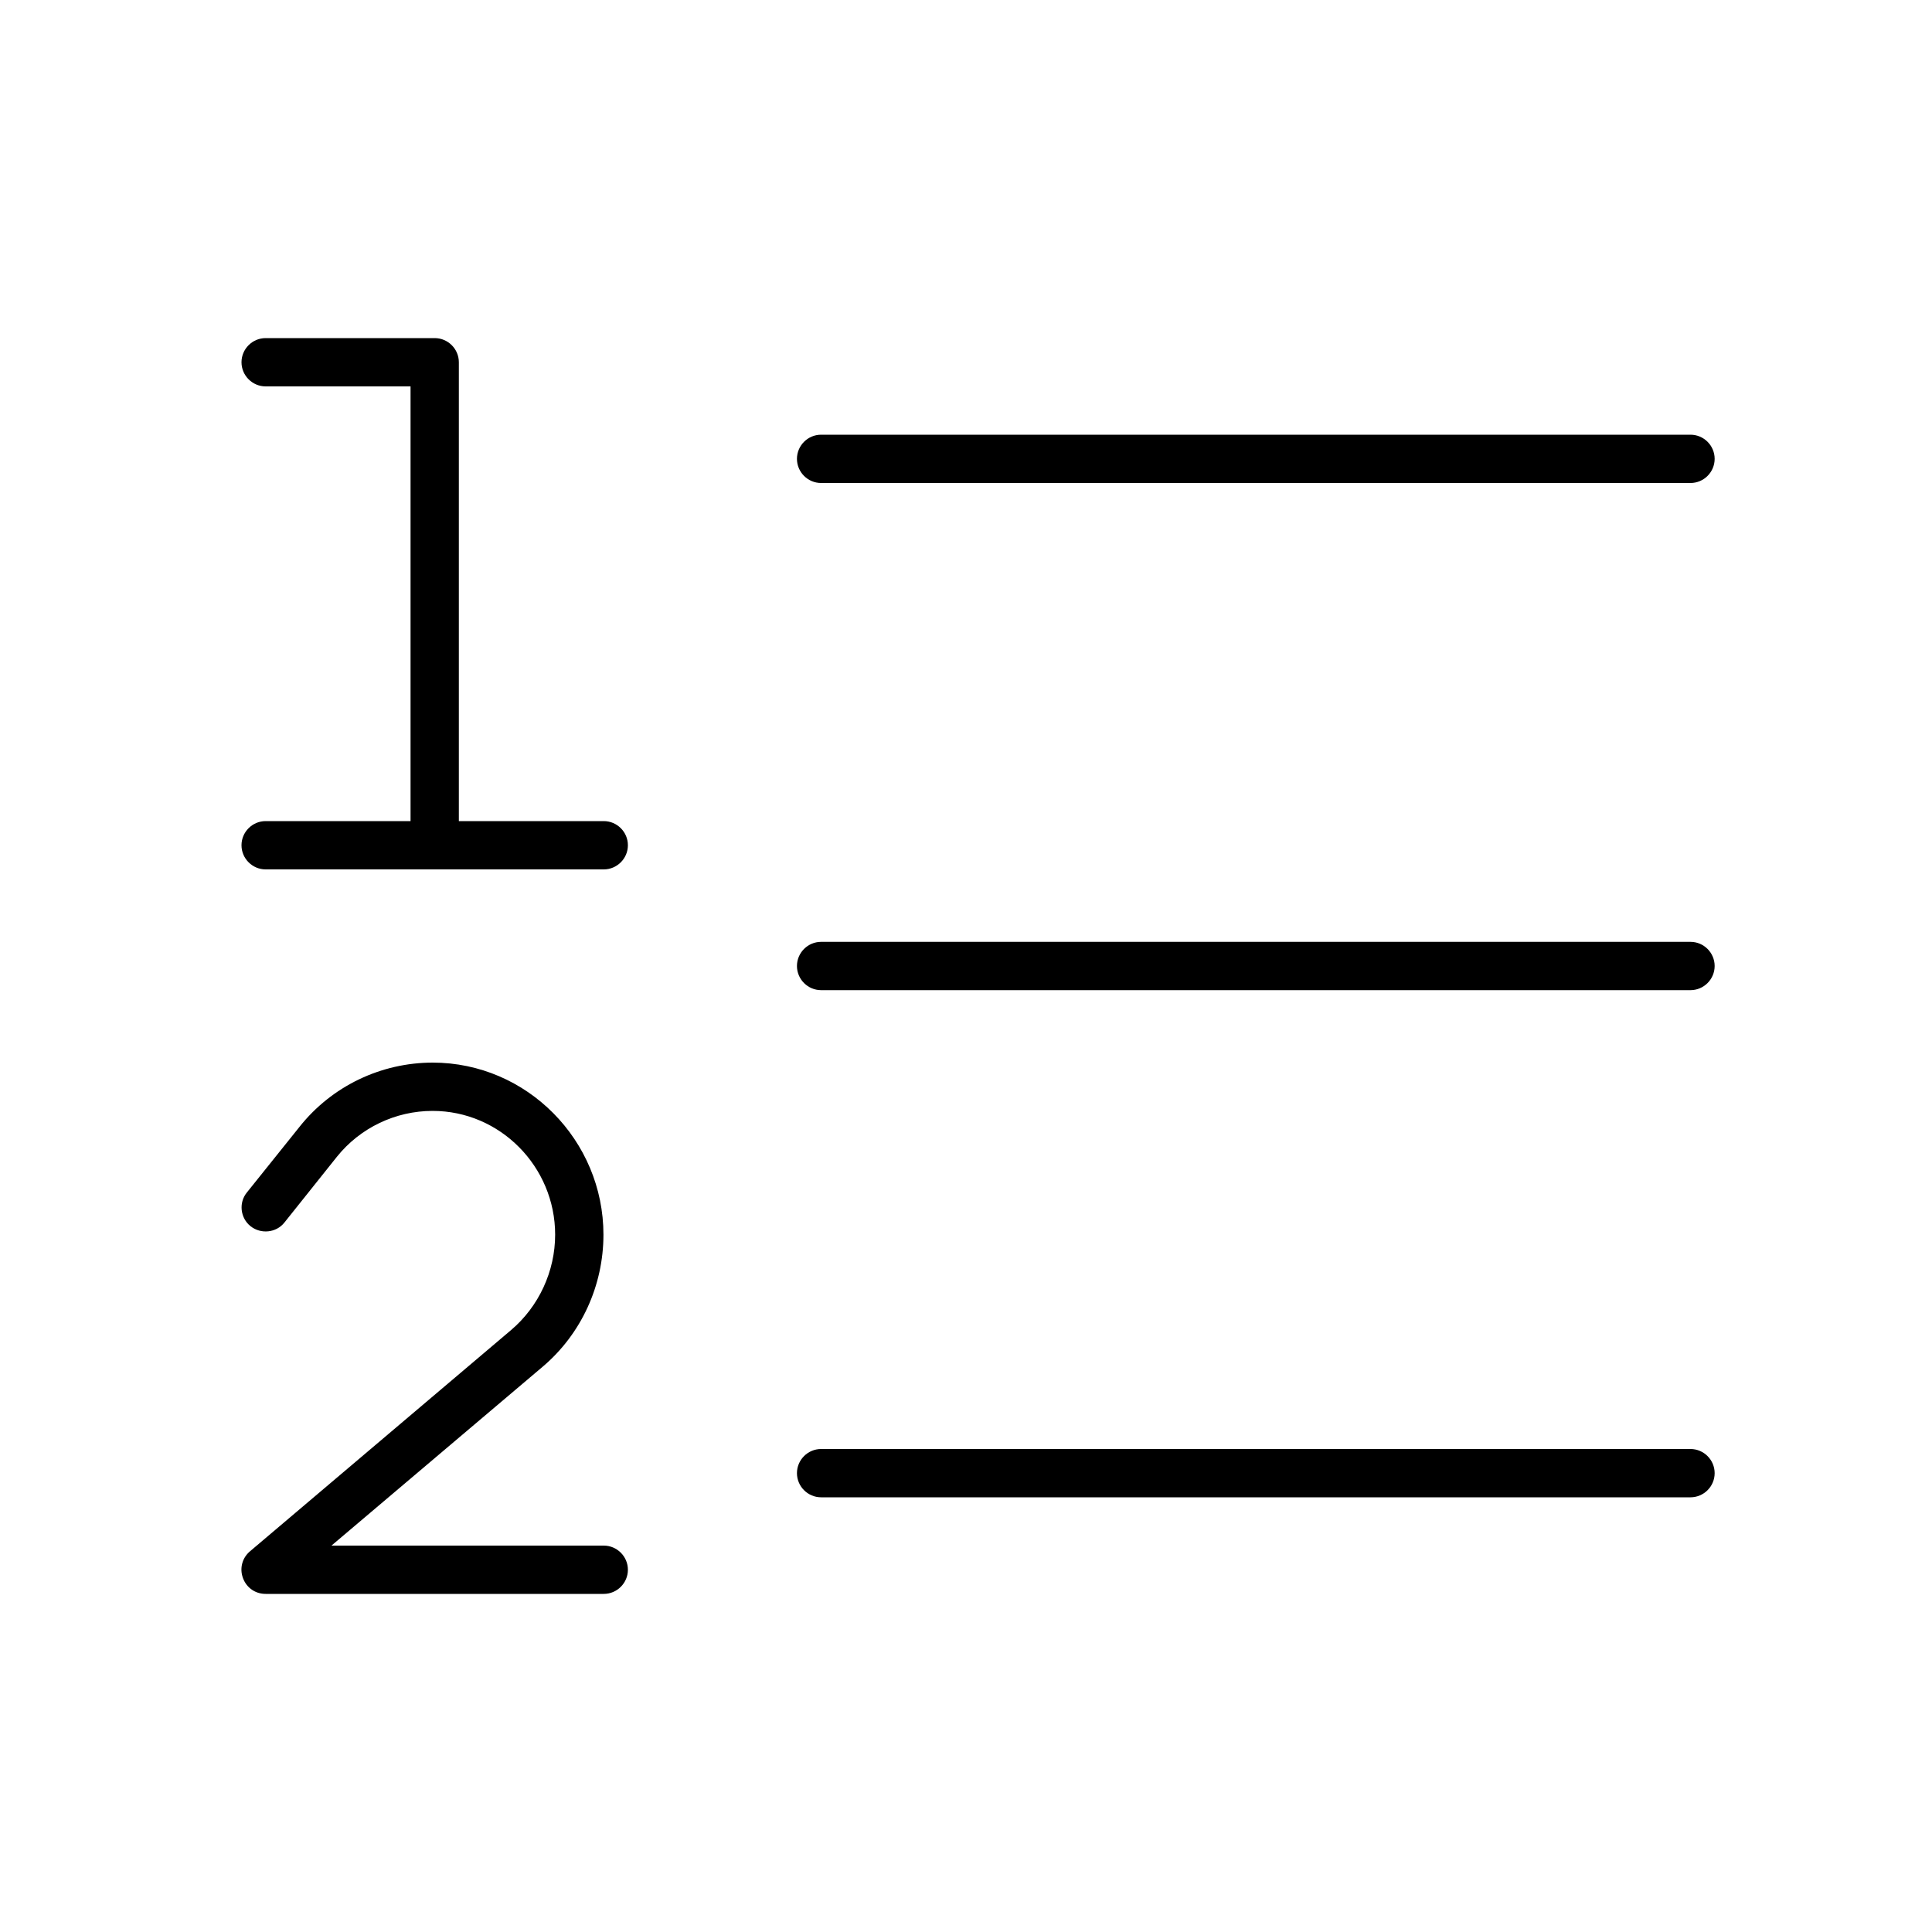 <svg xmlns="http://www.w3.org/2000/svg" viewBox="0 0 640 640"><!--! Font Awesome Pro 7.1.0 by @fontawesome - https://fontawesome.com License - https://fontawesome.com/license (Commercial License) Copyright 2025 Fonticons, Inc. --><path opacity=".4" fill="currentColor" d=""/><path fill="currentColor" d="M80 120C80 124.4 83.6 128 88 128L136 128L136 272L88 272C83.6 272 80 275.6 80 280C80 284.4 83.6 288 88 288L200 288C204.4 288 208 284.4 208 280C208 275.6 204.4 272 200 272L152 272L152 120C152 115.6 148.4 112 144 112L88 112C83.6 112 80 115.6 80 120zM264 152C264 156.4 267.6 160 272 160L560 160C564.4 160 568 156.4 568 152C568 147.6 564.4 144 560 144L272 144C267.6 144 264 147.6 264 152zM264 320C264 324.4 267.6 328 272 328L560 328C564.4 328 568 324.4 568 320C568 315.6 564.4 312 560 312L272 312C267.6 312 264 315.6 264 320zM264 488C264 492.4 267.6 496 272 496L560 496C564.4 496 568 492.4 568 488C568 483.6 564.4 480 560 480L272 480C267.6 480 264 483.6 264 488zM143.4 352C126.2 352 109.9 359.8 99.2 373.3L81.8 395C79 398.4 79.6 403.5 83 406.2C86.4 408.9 91.5 408.4 94.2 405L111.6 383.2C119.3 373.6 131 368 143.3 368C165.7 368 183.9 386.5 183.9 409C183.9 421.1 178.5 432.8 169.3 440.6L82.8 513.9C80.2 516.1 79.3 519.6 80.5 522.8C81.7 526 84.6 528 88 528L200 528C204.4 528 208 524.4 208 520C208 515.6 204.4 512 200 512L109.8 512L179.7 452.8C192.6 441.9 199.9 425.8 199.9 409C199.9 377.8 174.6 352 143.3 352z"/></svg>